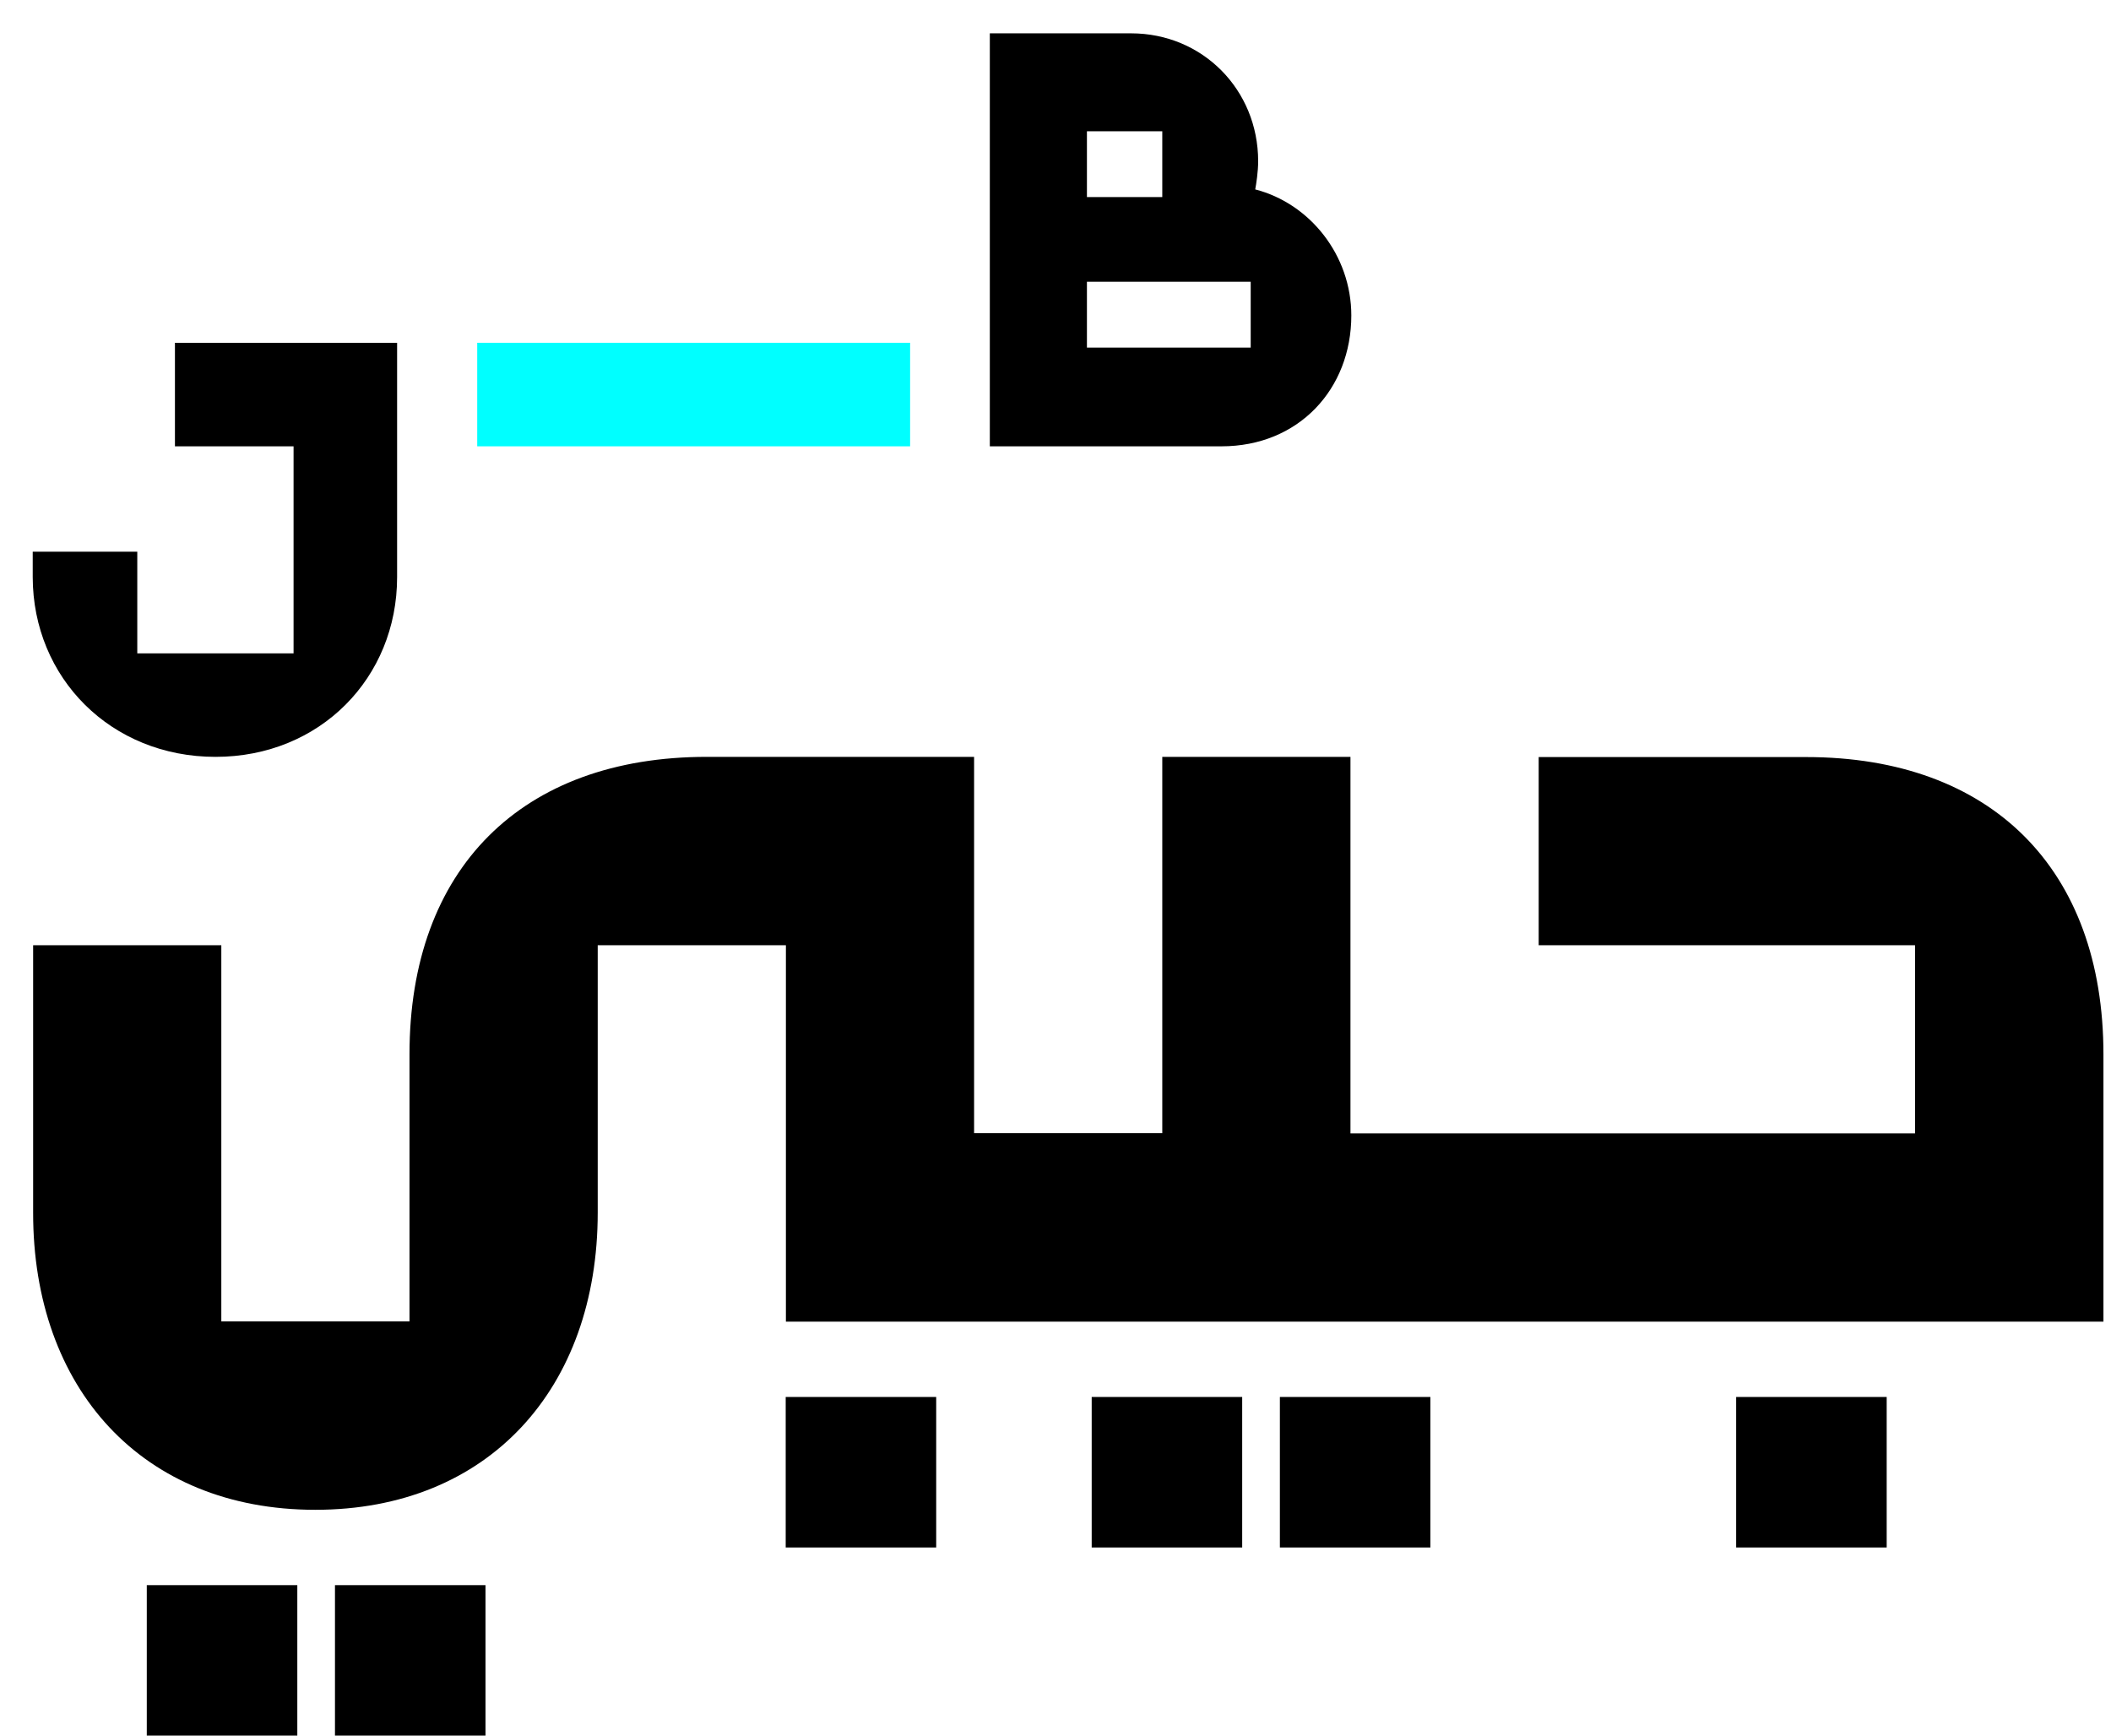 <svg width="62" height="51" viewBox="0 0 62 51" fill="none" xmlns="http://www.w3.org/2000/svg">
<path d="M31.923 3.855H34.136V5.788H31.923V3.855ZM29.077 13.109H35.875C38.143 13.109 39.688 11.425 39.688 9.266C39.688 7.497 38.472 5.977 36.866 5.563C36.897 5.399 36.952 5.04 36.952 4.736C36.952 2.638 35.322 0.979 33.218 0.979H29.071V13.109H29.077ZM31.923 8.275H36.733V10.209H31.923V8.275ZM50.991 45.451H55.412V41.031H50.991V45.451ZM37.59 45.451H42.01V41.031H37.59V45.451ZM32.063 45.451H36.483V41.031H32.063V45.451ZM6.33 22.23C9.401 22.23 11.663 19.907 11.663 16.952V10.069H5.138V13.109H8.622V19.19H4.032V16.204H0.961V16.952C0.967 19.913 3.259 22.23 6.33 22.23ZM23.076 45.451H27.496V41.031H23.076V45.451ZM9.838 50.978H14.259V46.558H9.838V50.978ZM4.311 50.978H8.732V46.558H4.311V50.978ZM9.261 44.345C14.344 44.345 17.555 40.782 17.555 35.613V27.763H23.082V38.818H61.778V30.968C61.778 25.526 58.489 22.236 53.047 22.236H45.191V27.763H56.245V33.29H39.663V22.23H34.136V33.284H28.609V22.23H20.759C15.317 22.23 12.027 25.519 12.027 30.962V38.811H6.5V27.763H0.973V35.613C0.967 40.775 4.171 44.345 9.261 44.345Z" fill="black"/>
<path d="M26.73 10.068H14.016V13.109H26.73V10.068Z" fill="#00FFFF"/>
</svg>
